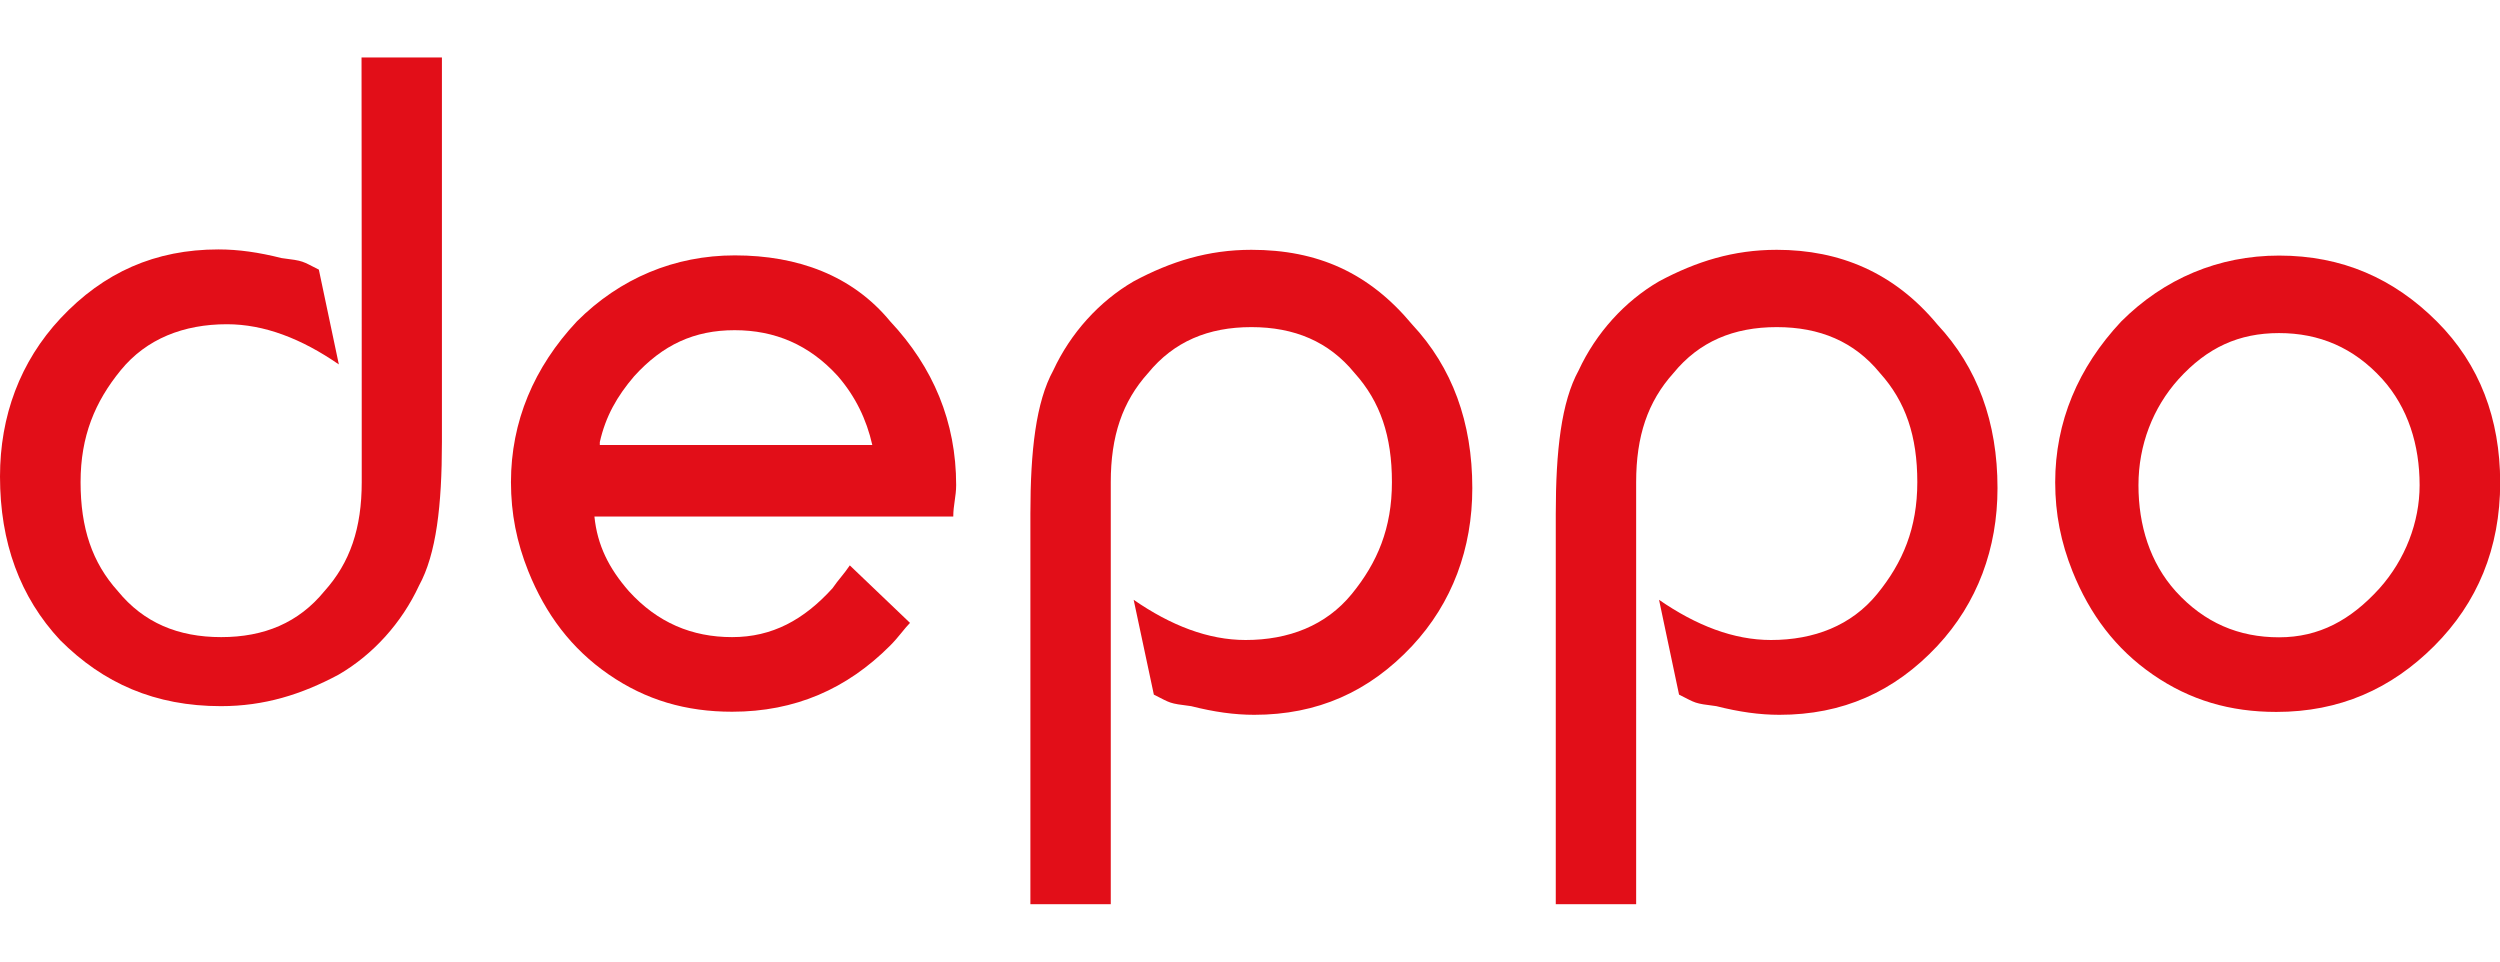 <?xml version="1.0" encoding="utf-8"?>
<!-- Generator: Adobe Illustrator 25.0.1, SVG Export Plug-In . SVG Version: 6.00 Build 0)  -->
<svg version="1.1" id="Layer_1" xmlns="http://www.w3.org/2000/svg" xmlns:xlink="http://www.w3.org/1999/xlink" x="0px" y="0px"
	 viewBox="0 0 130 50" style="enable-background:new 0 0 130 50;" xml:space="preserve">
<style type="text/css">
	.st0{fill:#E20E18;}
</style>
<g>
	<path class="st0" d="M18.81,25.07c0,2.39-0.6,4.18-1.94,5.67c-1.34,1.64-3.13,2.39-5.37,2.39s-4.03-0.75-5.37-2.39
		c-1.34-1.49-1.94-3.28-1.94-5.67c0-2.39,0.75-4.18,2.09-5.82c1.34-1.64,3.28-2.39,5.52-2.39c1.94,0,3.88,0.75,5.82,2.09l-1.04-4.93
		c-0.9-0.45-0.75-0.45-1.94-0.6c-1.19-0.3-2.24-0.45-3.28-0.45c-3.28,0-5.97,1.19-8.21,3.58C1.04,18.81,0,21.64,0,24.78
		c0,3.43,1.04,6.27,3.13,8.51c2.24,2.24,4.93,3.43,8.36,3.43c2.24,0,4.18-0.6,6.12-1.64c1.79-1.04,3.28-2.69,4.18-4.63
		c0.9-1.64,1.19-4.18,1.19-7.46v-20h-4.18C18.81,2.99,18.81,25.07,18.81,25.07z"/>
	<path class="st0" d="M65.07,12.99c-2.24,0-4.18,0.6-6.12,1.64c-1.79,1.04-3.28,2.69-4.18,4.63c-0.9,1.64-1.19,4.18-1.19,7.46v20.3
		h4.18V25.07c0-2.39,0.6-4.18,1.94-5.67c1.34-1.64,3.13-2.39,5.37-2.39c2.24,0,4.03,0.75,5.37,2.39c1.34,1.49,1.94,3.28,1.94,5.67
		s-0.75,4.18-2.09,5.82s-3.28,2.39-5.52,2.39c-1.94,0-3.88-0.75-5.82-2.09L60,36.12c0.9,0.45,0.75,0.45,1.94,0.6
		c1.19,0.3,2.24,0.45,3.28,0.45c3.28,0,5.97-1.19,8.21-3.58c2.09-2.24,3.13-5.07,3.13-8.21c0-3.43-1.04-6.27-3.13-8.51
		C71.19,14.18,68.51,12.99,65.07,12.99z"/>
	<path class="st0" d="M92.39,12.99c-2.24,0-4.18,0.6-6.12,1.64c-1.79,1.04-3.28,2.69-4.18,4.63c-0.9,1.64-1.19,4.18-1.19,7.46v20.3
		h4.18V25.07c0-2.39,0.6-4.18,1.94-5.67c1.34-1.64,3.13-2.39,5.37-2.39s4.03,0.75,5.37,2.39c1.34,1.49,1.94,3.28,1.94,5.67
		s-0.75,4.18-2.09,5.82c-1.34,1.64-3.28,2.39-5.52,2.39c-1.94,0-3.88-0.75-5.82-2.09l1.04,4.93c0.9,0.45,0.75,0.45,1.94,0.6
		c1.19,0.3,2.24,0.45,3.28,0.45c3.28,0,5.97-1.19,8.21-3.58c2.09-2.24,3.13-5.07,3.13-8.21c0-3.43-1.04-6.27-3.13-8.51
		C98.51,14.18,95.67,12.99,92.39,12.99z"/>
	<path class="st0" d="M126.72,16.72c-2.24-2.24-4.93-3.43-8.21-3.43c-3.13,0-5.97,1.19-8.21,3.43c-2.24,2.39-3.43,5.22-3.43,8.36
		c0,1.64,0.3,3.13,0.9,4.63c0.9,2.24,2.24,4.03,4.18,5.37c1.94,1.34,4.03,1.94,6.42,1.94c3.28,0,5.97-1.19,8.21-3.43
		c2.24-2.24,3.43-5.07,3.43-8.51C130,21.79,128.96,18.96,126.72,16.72z M123.73,30.6c-1.49,1.64-3.13,2.54-5.22,2.54
		s-3.88-0.75-5.37-2.39c-1.34-1.49-1.94-3.43-1.94-5.52s0.75-4.03,2.09-5.52c1.49-1.64,3.13-2.39,5.22-2.39s3.88,0.75,5.37,2.39
		c1.34,1.49,1.94,3.43,1.94,5.52C125.82,27.16,125.07,29.1,123.73,30.6z"/>
	<path class="st0" d="M38.21,13.28c-3.13,0-5.97,1.19-8.21,3.43c-2.24,2.39-3.43,5.22-3.43,8.36c0,1.64,0.3,3.13,0.9,4.63
		c0.9,2.24,2.24,4.03,4.18,5.37c1.94,1.34,4.03,1.94,6.42,1.94c3.28,0,5.97-1.19,8.21-3.43c0.45-0.45,0.75-0.9,1.04-1.19l-3.13-2.99
		c-0.3,0.45-0.6,0.75-0.9,1.19c-1.49,1.64-3.13,2.54-5.22,2.54c-2.09,0-3.88-0.75-5.37-2.39c-1.04-1.19-1.64-2.39-1.79-3.88h14.33
		h2.54h1.79c0-0.6,0.15-1.04,0.15-1.64c0-3.28-1.19-6.12-3.43-8.51C44.33,14.33,41.49,13.28,38.21,13.28z M31.19,22.99
		c0.3-1.34,0.9-2.39,1.79-3.43c1.49-1.64,3.13-2.39,5.22-2.39c2.09,0,3.88,0.75,5.37,2.39c0.9,1.04,1.49,2.24,1.79,3.58H31.19V22.99
		z"/>
</g>
</svg>

